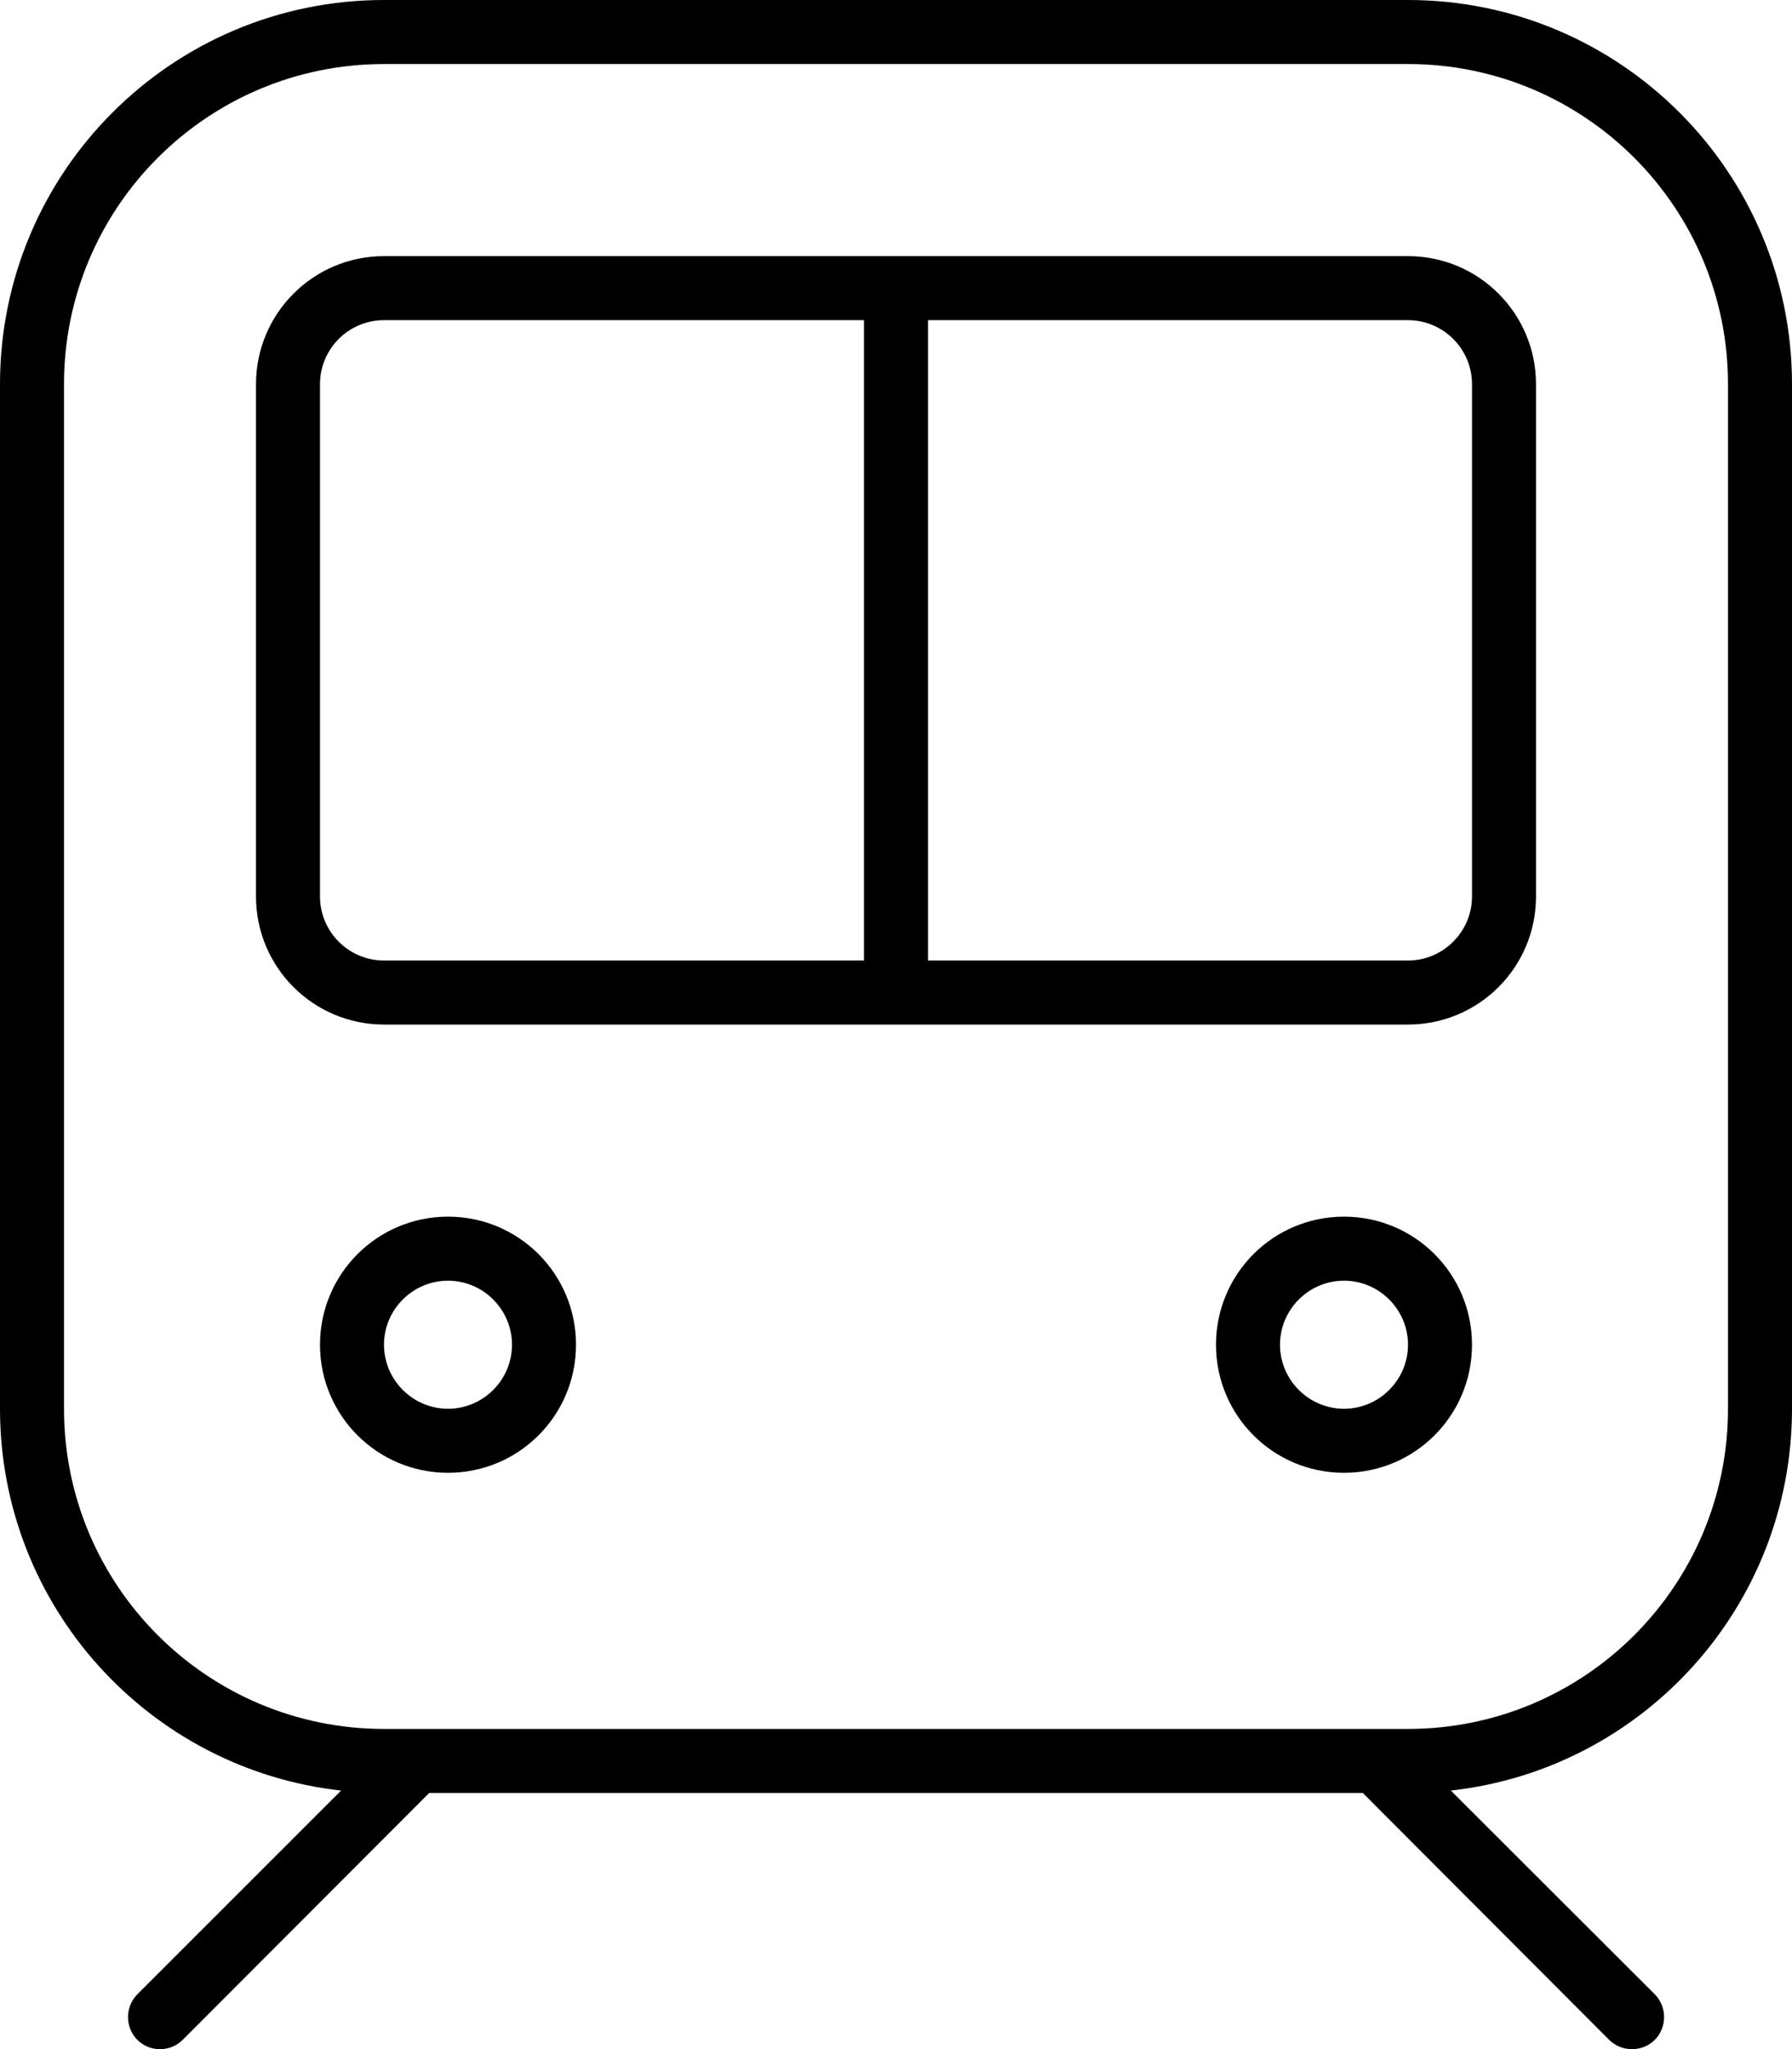 <svg xmlns="http://www.w3.org/2000/svg" viewBox="0 0 448 512"><!--! Font Awesome Pro 6.0.0 by @fontawesome - https://fontawesome.com License - https://fontawesome.com/license (Commercial License) Copyright 2022 Fonticons, Inc. --><path d="M352 64C369.7 64 384 78.33 384 96V224C384 241.7 369.7 256 352 256H96C78.33 256 64 241.7 64 224V96C64 78.33 78.33 64 96 64H352zM216 80H96C87.16 80 80 87.16 80 96V224C80 232.8 87.16 240 96 240H216V80zM232 80V240H352C360.8 240 368 232.8 368 224V96C368 87.16 360.8 80 352 80H232zM144 336C144 353.7 129.7 368 112 368C94.33 368 80 353.7 80 336C80 318.3 94.33 304 112 304C129.7 304 144 318.3 144 336zM112 320C103.2 320 96 327.2 96 336C96 344.8 103.2 352 112 352C120.8 352 128 344.8 128 336C128 327.2 120.8 320 112 320zM304 336C304 318.3 318.3 304 336 304C353.7 304 368 318.3 368 336C368 353.7 353.7 368 336 368C318.3 368 304 353.7 304 336zM336 352C344.8 352 352 344.8 352 336C352 327.2 344.8 320 336 320C327.2 320 320 327.2 320 336C320 344.8 327.2 352 336 352zM352 0C405 0 448 42.98 448 96V352C448 401.4 410.7 442.1 362.7 447.4L413.7 498.3C416.8 501.5 416.8 506.5 413.7 509.7C410.5 512.8 405.5 512.8 402.3 509.7L340.7 448H107.3L45.66 509.7C42.53 512.8 37.47 512.8 34.34 509.7C31.22 506.5 31.22 501.5 34.34 498.3L85.28 447.4C37.31 442.1 0 401.4 0 352V96C0 42.98 42.98 0 96 0H352zM352 16H96C51.82 16 16 51.82 16 96V352C16 396.2 51.82 432 96 432H352C396.2 432 432 396.2 432 352V96C432 51.82 396.2 16 352 16z"/></svg>